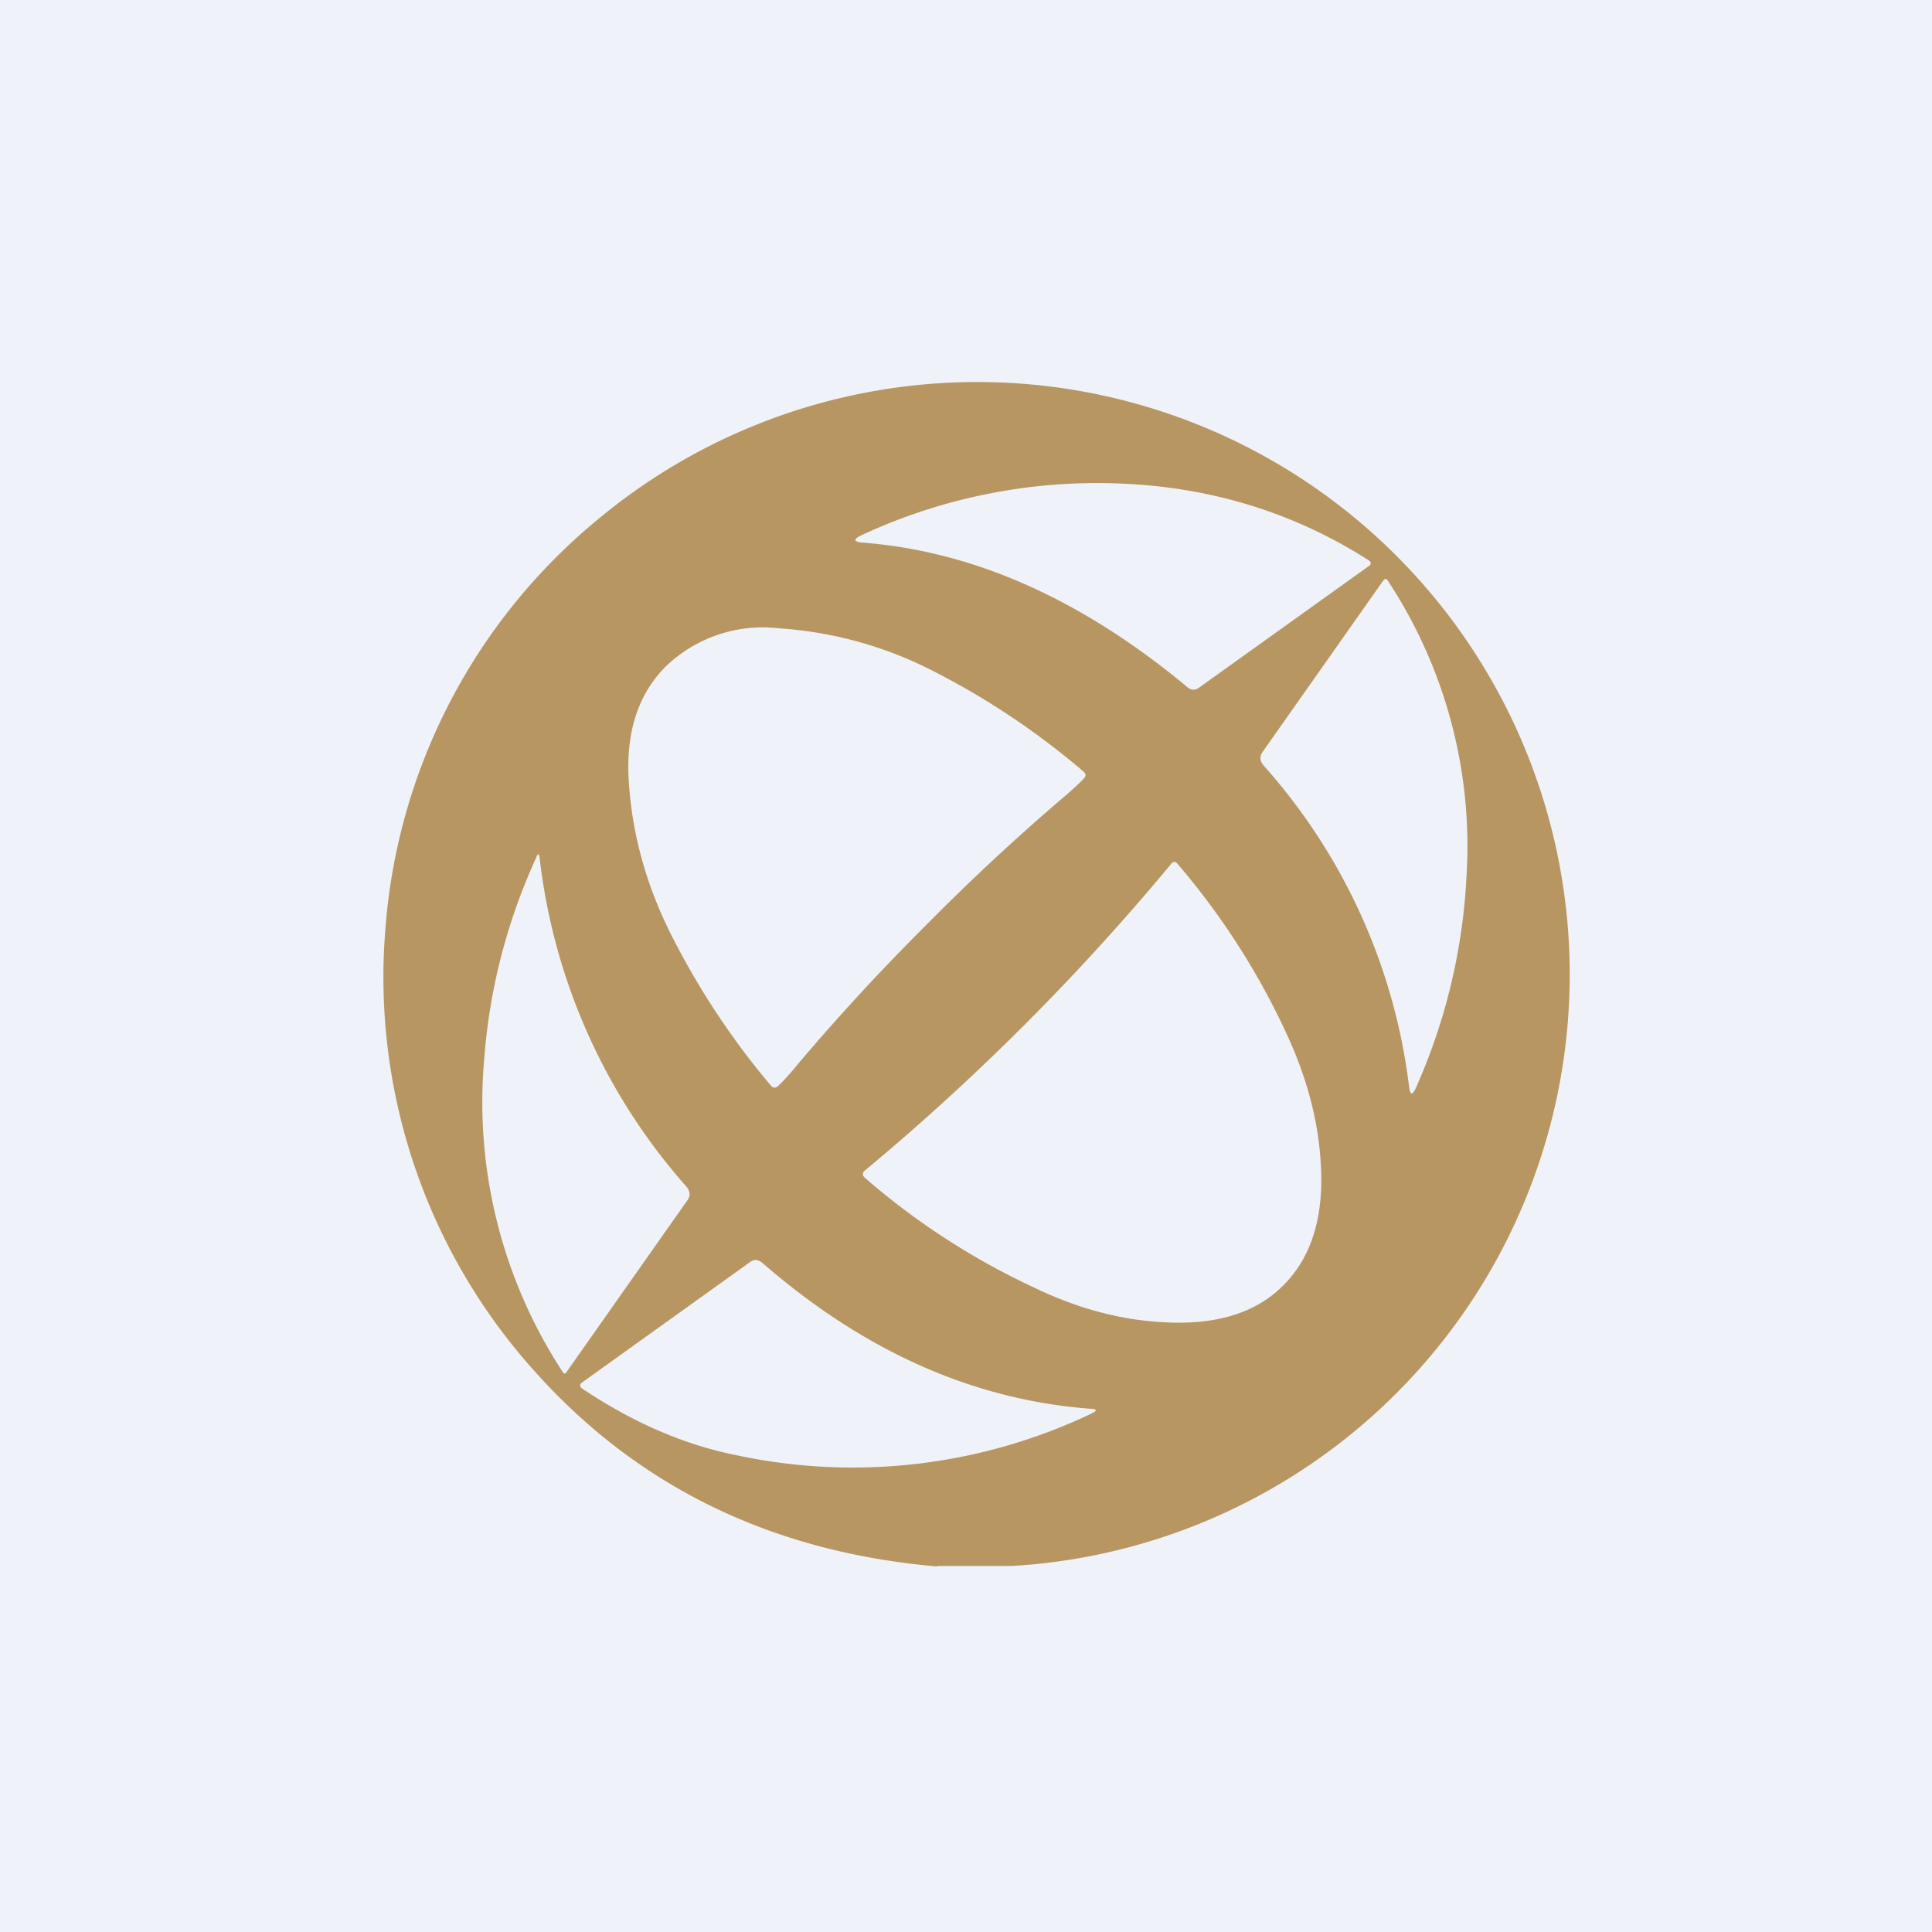 <?xml version="1.0" encoding="UTF-8"?>
<!-- generated by Finnhub -->
<svg viewBox="0 0 55.5 55.5" xmlns="http://www.w3.org/2000/svg">
<path d="M 0,0 H 55.5 V 55.5 H 0 Z" fill="rgb(239, 242, 248)"/>
<path d="M 26.92,44.985 H 29.07 A 17.02,17.02 0 1,0 17.2,14.9 A 16.88,16.88 0 0,0 11.07,26.7 A 16.92,16.92 0 0,0 15.33,39.36 C 18.31,42.71 22.18,44.59 26.93,45 Z M 34.11,19.74 C 31.07,17.21 27.97,15.84 24.81,15.59 C 24.51,15.57 24.49,15.49 24.78,15.36 A 16.03,16.03 0 0,1 32.16,13.89 C 34.79,13.99 37.18,14.73 39.31,16.09 C 39.4,16.15 39.4,16.21 39.31,16.27 L 34.45,19.75 C 34.33,19.84 34.22,19.83 34.11,19.74 Z M 36.27,21.6 L 39.72,16.7 C 39.78,16.61 39.83,16.61 39.88,16.7 A 13.85,13.85 0 0,1 42.13,25.13 A 17,17 0 0,1 40.67,31.26 C 40.57,31.47 40.51,31.46 40.48,31.23 A 16.93,16.93 0 0,0 36.29,21.98 C 36.19,21.85 36.18,21.73 36.27,21.6 Z M 22.97,30.51 A 63.55,63.55 0 0,1 26.57,26.61 A 63.62,63.62 0 0,1 30.45,22.99 C 30.77,22.72 31,22.51 31.14,22.36 C 31.2,22.29 31.2,22.23 31.12,22.16 A 21.88,21.88 0 0,0 26.91,19.33 A 11.3,11.3 0 0,0 22.38,18.05 A 4.02,4.02 0 0,0 19.13,19.14 C 18.33,19.94 17.98,21.03 18.06,22.4 C 18.15,23.95 18.57,25.47 19.33,26.95 C 20.1,28.45 21.03,29.87 22.15,31.19 C 22.21,31.26 22.28,31.26 22.35,31.2 C 22.49,31.07 22.7,30.84 22.97,30.51 Z M 16.27,39.42 C 16.24,39.47 16.2,39.47 16.17,39.42 A 14.15,14.15 0 0,1 13.91,30.42 C 14.06,28.42 14.56,26.48 15.41,24.62 C 15.45,24.51 15.48,24.52 15.5,24.63 A 17.21,17.21 0 0,0 19.72,34.09 C 19.83,34.22 19.84,34.36 19.74,34.49 L 16.27,39.42 Z M 33.37,37.98 C 34.9,38.08 36.07,37.73 36.87,36.92 C 37.68,36.11 38.04,34.94 37.94,33.41 C 37.87,32.18 37.54,30.95 36.96,29.7 A 20.97,20.97 0 0,0 33.83,24.82 C 33.77,24.74 33.7,24.74 33.64,24.82 A 67.62,67.62 0 0,1 24.84,33.63 C 24.77,33.69 24.77,33.76 24.84,33.83 A 20.8,20.8 0 0,0 29.69,36.98 C 30.93,37.58 32.15,37.91 33.37,37.98 Z M 31.37,40.6 A 15.94,15.94 0 0,1 21.14,41.8 C 19.64,41.5 18.18,40.86 16.74,39.9 C 16.64,39.84 16.64,39.76 16.74,39.7 L 21.54,36.26 C 21.66,36.17 21.77,36.18 21.89,36.27 C 24.82,38.82 27.97,40.22 31.34,40.47 C 31.52,40.48 31.52,40.53 31.36,40.6 Z" fill="rgb(183, 150, 98)" fill-rule="evenodd"/>
</svg>

